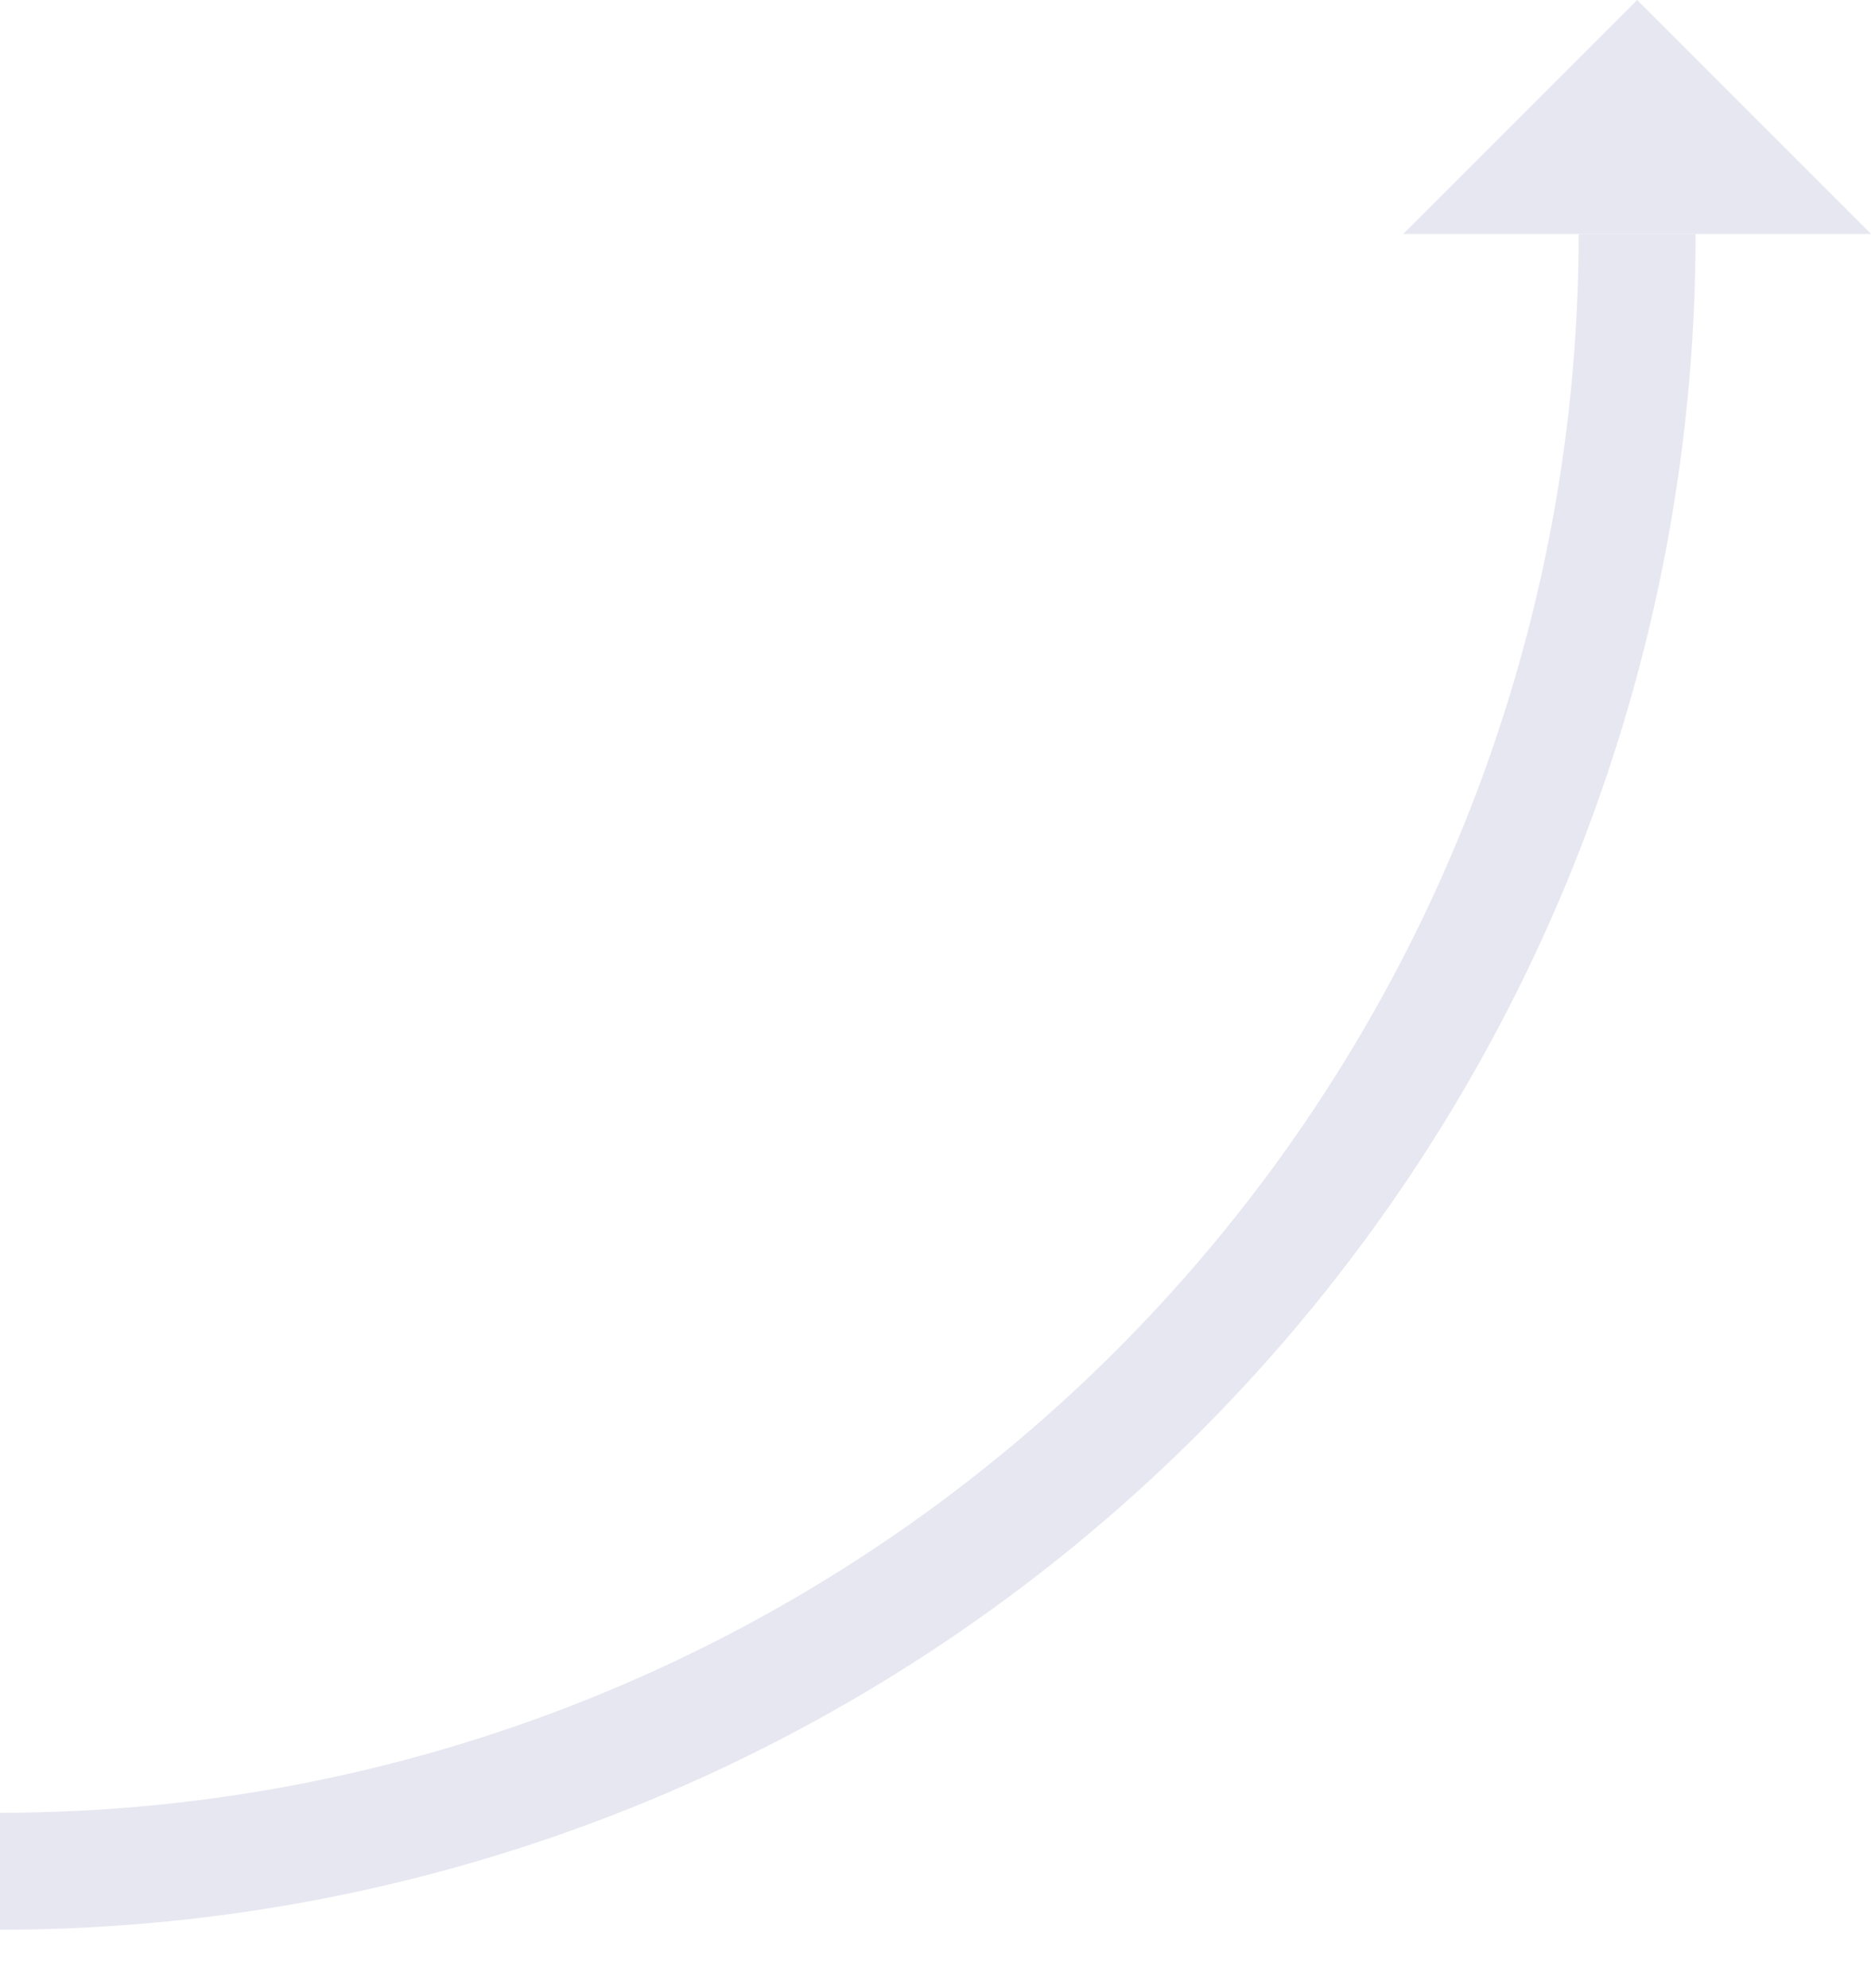 <?xml version="1.0" encoding="UTF-8"?> <svg xmlns="http://www.w3.org/2000/svg" width="16" height="17" viewBox="0 0 16 17" fill="none"> <path fill-rule="evenodd" clip-rule="evenodd" d="M13.5 2C13.5 5.58 12.078 9.014 9.546 11.546C7.014 14.078 3.58 15.5 9.53674e-07 15.5L9.53674e-07 16.5C3.846 16.5 7.534 14.972 10.253 12.253C12.972 9.534 14.5 5.846 14.5 2L13.5 2Z" fill="#E7E7F2"></path> <path d="M16 2L12 2L14 -8.74228e-08L16 2Z" fill="#E7E7F2"></path> </svg> 